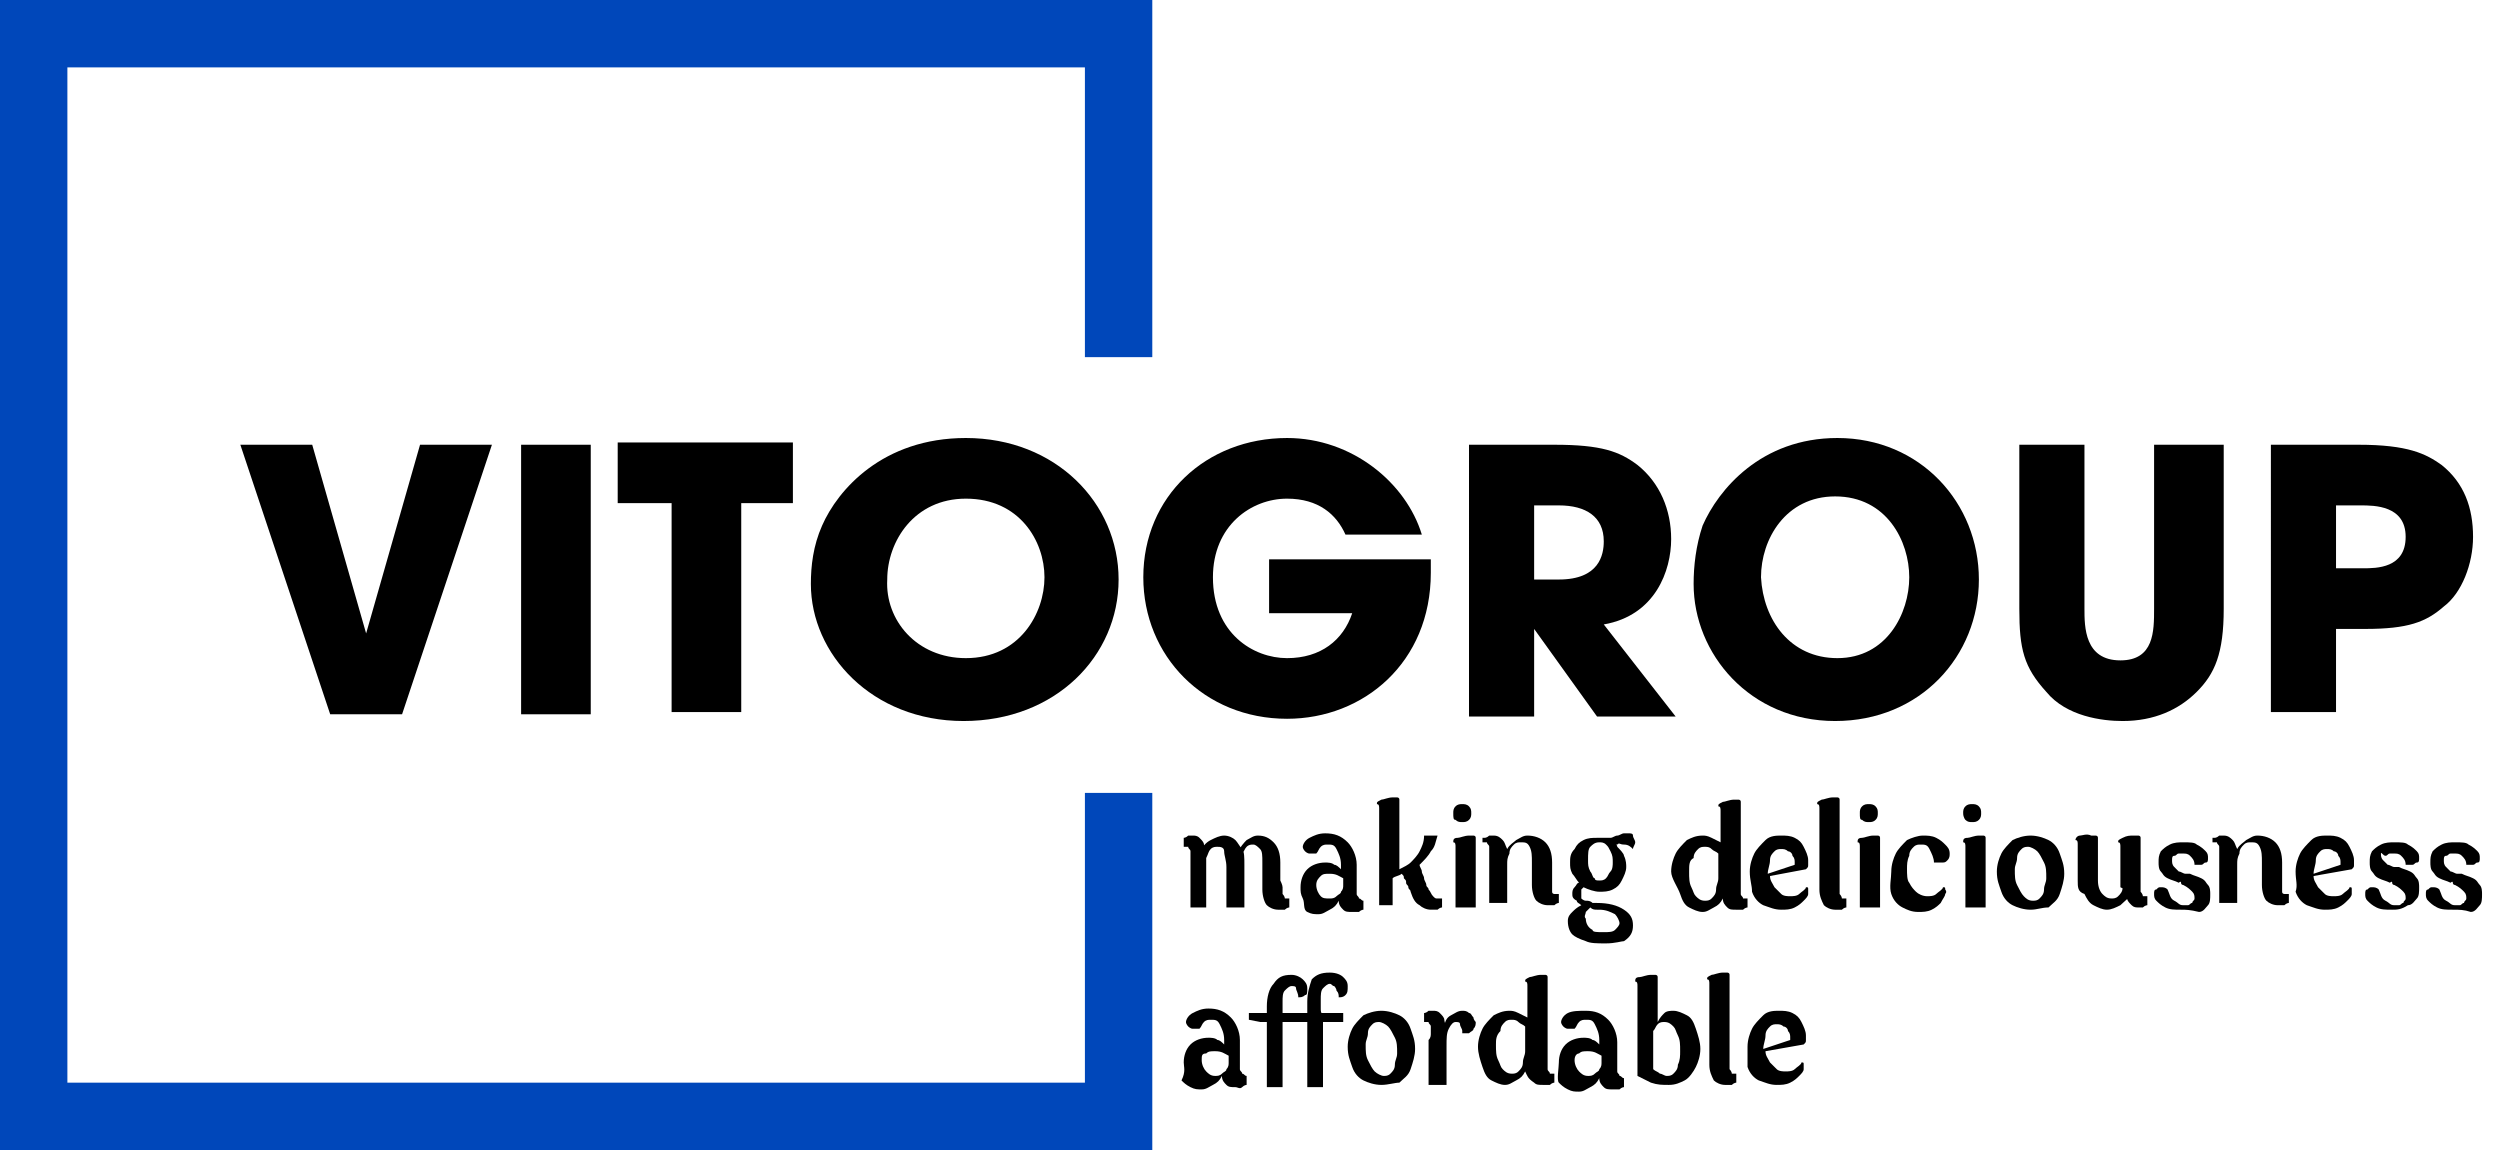 <?xml version="1.0" encoding="utf-8"?>
<!-- Generator: Adobe Illustrator 28.2.0, SVG Export Plug-In . SVG Version: 6.00 Build 0)  -->
<svg version="1.1" id="Layer_1" xmlns="http://www.w3.org/2000/svg" xmlns:xlink="http://www.w3.org/1999/xlink" x="0px" y="0px"
	 viewBox="0 0 111.3 51.2" style="enable-background:new 0 0 111.3 51.2;" xml:space="preserve">
<style type="text/css">
	.st0{fill:#0047BA;}
</style>
<g>
	<path d="M13.9,19.8l2.4,8.4l0,0l2.4-8.4h3.2l-4,12h-3.2l-4-12H13.9z"/>
	<path d="M23.2,19.8h3.1v12h-3.1V19.8z"/>
	<path d="M29.9,22.4h-2.4v-2.7h7.8v2.7H33v9.3h-3.1V22.4z"/>
	<path d="M43,19.5c4,0,6.8,2.9,6.8,6.3s-2.8,6.3-6.9,6.3s-6.8-3-6.8-6.1c0-0.8,0.1-1.7,0.5-2.6C37.3,21.8,39.3,19.5,43,19.5z
		 M43,29.3c2.4,0,3.5-2,3.5-3.6s-1.1-3.5-3.5-3.5c-2.3,0-3.5,1.9-3.5,3.6C39.4,27.6,40.8,29.3,43,29.3z"/>
	<path d="M63.7,24.9c0,0.2,0,0.4,0,0.6c0,4-3,6.5-6.4,6.5c-3.7,0-6.4-2.8-6.4-6.3c0-3.6,2.8-6.2,6.4-6.2c2.9,0,5.3,2,6,4.3h-3.4
		c-0.4-0.9-1.2-1.6-2.6-1.6c-1.6,0-3.3,1.2-3.3,3.5c0,2.5,1.8,3.6,3.3,3.6s2.5-0.8,2.9-2h-3.7v-2.4H63.7z"/>
	<path d="M65.4,19.8h3.8c2.1,0,2.9,0.3,3.7,0.9c1,0.8,1.5,2,1.5,3.3c0,1.4-0.7,3.4-3,3.8l3.2,4.1h-3.5L68.3,28l0,0v3.9h-2.9V19.8z
		 M68.3,25.8h1.1c1.8,0,2-1.1,2-1.7c0-1.1-0.8-1.6-2-1.6h-1.1V25.8z"/>
	<path d="M81.8,19.5c3.7,0,6.3,2.9,6.3,6.3s-2.6,6.3-6.4,6.3s-6.3-3-6.3-6.1c0-0.8,0.1-1.7,0.4-2.6C76.5,21.8,78.4,19.5,81.8,19.5z
		 M81.8,29.3c2.2,0,3.2-2,3.2-3.6s-1-3.6-3.3-3.6c-2.2,0-3.3,1.9-3.3,3.6C78.5,27.6,79.7,29.3,81.8,29.3z"/>
	<path d="M92.8,19.8v7.3c0,0.8,0,2.3,1.6,2.3c1.5,0,1.5-1.3,1.5-2.3v-7.3H99v7.3c0,2-0.4,2.9-1.2,3.7c-0.8,0.8-1.9,1.3-3.3,1.3
		c-0.9,0-2.5-0.2-3.4-1.3c-1-1.1-1.2-1.9-1.2-3.7v-7.3H92.8z"/>
	<path d="M101.1,19.8h3.9c2.2,0,3,0.4,3.7,0.9c1,0.8,1.4,1.9,1.4,3.2c0,1.2-0.5,2.5-1.3,3.1c-0.8,0.7-1.6,1-3.5,1H104v3.7h-2.9V19.8
		z M104,25.3h1.2c0.6,0,1.9,0,1.9-1.4s-1.4-1.4-2-1.4H104V25.3z"/>
</g>
<polygon class="st0" points="51.3,51.2 0,51.2 0,0 51.3,0 51.3,15.9 48.3,15.9 48.3,3 3,3 3,48.2 48.3,48.2 48.3,35.3 51.3,35.3 "/>
<g>
	<path d="M53,40.4c0-0.3,0-0.6,0-1c0-0.4,0-0.7,0-1c0-0.1,0-0.1,0-0.2c0,0,0,0,0,0c0-0.2,0-0.3,0-0.3c0-0.1-0.1-0.1-0.1-0.2
		c0,0-0.1,0-0.2,0h0v-0.4c0,0,0.1,0,0.2-0.1c0.1,0,0.2,0,0.2,0c0.1,0,0.2,0,0.3,0.1c0.1,0.1,0.2,0.2,0.2,0.3c0,0.1,0.1,0.3,0.1,0.4
		l0,0l0,0.1c0,0.4,0,0.9,0,1.3c0,0.4,0,0.8,0,1H53z M53.4,38c0.1-0.3,0.3-0.5,0.5-0.6c0.2-0.1,0.4-0.2,0.6-0.2
		c0.2,0,0.4,0.1,0.5,0.2s0.2,0.3,0.3,0.4s0.1,0.4,0.1,0.7c0,0.1,0,0.3,0,0.4c0,0.2,0,0.3,0,0.5c0,0.2,0,0.4,0,0.5s0,0.3,0,0.5
		l-0.8,0c0-0.1,0-0.2,0-0.3c0-0.1,0-0.2,0-0.3c0-0.2,0-0.4,0-0.6c0-0.2,0-0.4,0-0.6c0-0.3-0.1-0.5-0.1-0.7s-0.2-0.2-0.3-0.2
		c-0.1,0-0.2,0-0.3,0.1c-0.1,0.1-0.1,0.2-0.2,0.4c0,0.2-0.1,0.3-0.1,0.5L53.4,38z M57.1,39.5c0,0.2,0,0.3,0,0.3s0.1,0.1,0.1,0.2
		c0,0,0.1,0,0.2,0h0v0.4c0,0-0.1,0-0.2,0.1c-0.1,0-0.2,0-0.3,0c-0.2,0-0.4-0.1-0.5-0.2s-0.2-0.4-0.2-0.7c0-0.1,0-0.2,0-0.3
		s0-0.2,0-0.3c0-0.1,0-0.2,0-0.3s0-0.2,0-0.3c0-0.3,0-0.5-0.1-0.6s-0.2-0.2-0.3-0.2c-0.1,0-0.2,0-0.3,0.1s-0.1,0.2-0.2,0.3
		c0,0.1-0.1,0.3-0.1,0.5L55.1,38c0.1-0.3,0.3-0.5,0.4-0.6c0.2-0.1,0.3-0.2,0.5-0.2c0.3,0,0.5,0.1,0.7,0.3c0.2,0.2,0.3,0.5,0.3,0.9
		c0,0.1,0,0.2,0,0.3s0,0.2,0,0.3c0,0.1,0,0.2,0,0.2S57.1,39.4,57.1,39.5z"/>
	<path d="M57.9,39.5c0-0.3,0.1-0.6,0.3-0.8c0.2-0.2,0.5-0.3,0.8-0.3c0.1,0,0.3,0,0.4,0.1c0.1,0,0.2,0.1,0.3,0.2l0-0.2
		c0-0.3-0.1-0.5-0.2-0.7c-0.1-0.2-0.2-0.2-0.4-0.2c-0.1,0-0.2,0-0.3,0.1c-0.1,0.1-0.1,0.2-0.2,0.3c0,0,0,0,0,0s0,0,0,0
		c-0.1,0-0.2,0-0.3,0c-0.1,0-0.2-0.1-0.2-0.1s-0.1-0.1-0.1-0.2c0-0.1,0.1-0.3,0.3-0.4c0.2-0.1,0.4-0.2,0.7-0.2c0.4,0,0.7,0.1,1,0.4
		c0.2,0.2,0.4,0.6,0.4,1c0,0.3,0,0.5,0,0.7l0,0.2c0,0.2,0,0.3,0,0.4c0,0.1,0.1,0.1,0.1,0.2c0.1,0,0.1,0.1,0.2,0.1l0,0.4
		c0,0-0.1,0-0.2,0.1c-0.1,0-0.2,0-0.3,0c-0.2,0-0.3,0-0.4-0.1c-0.1-0.1-0.2-0.2-0.2-0.4c-0.1,0.2-0.2,0.3-0.4,0.4
		c-0.2,0.1-0.3,0.2-0.5,0.2c-0.2,0-0.3,0-0.5-0.1S58.1,40.2,58,40S57.9,39.7,57.9,39.5z M58.6,39.4c0,0.2,0.1,0.4,0.2,0.5
		C58.9,40,59,40,59.2,40c0.1,0,0.2,0,0.3-0.1s0.2-0.1,0.2-0.2c0.1-0.1,0.1-0.2,0.1-0.3l0-0.3c-0.2-0.1-0.3-0.2-0.6-0.2
		c-0.2,0-0.3,0-0.4,0.1C58.7,39.1,58.6,39.2,58.6,39.4z"/>
	<path d="M61.4,40.4c0-0.5,0-1.2,0-1.9c0-0.5,0-1.2,0-2.1c0-0.2,0-0.3,0-0.4c0-0.1,0-0.2-0.1-0.2c0,0,0,0,0,0s0,0,0,0
		c0-0.1,0-0.1,0.2-0.2c0.1,0,0.3-0.1,0.5-0.1c0.1,0,0.1,0,0.2,0c0,0,0.1,0,0.1,0.1v0.1c0,0.4,0,0.9,0,1.4c0,0.5,0,1,0,1.6
		c0,0,0,0,0,0s0,0,0,0c0.2-0.1,0.4-0.2,0.5-0.3s0.3-0.3,0.4-0.5s0.2-0.4,0.2-0.7H64c-0.1,0.3-0.1,0.5-0.3,0.7
		c-0.1,0.2-0.3,0.4-0.5,0.6c0,0.1,0.1,0.2,0.1,0.3c0,0.1,0.1,0.2,0.1,0.3c0,0.1,0.1,0.2,0.1,0.3c0,0.1,0.1,0.1,0.1,0.2
		c0.1,0.1,0.1,0.2,0.2,0.3c0.1,0.1,0.1,0.1,0.2,0.1c0.1,0,0.2,0,0.2,0h0v0.4c0,0-0.1,0-0.2,0.1c-0.1,0-0.2,0-0.3,0
		c-0.2,0-0.4-0.1-0.5-0.2c-0.2-0.1-0.3-0.3-0.4-0.6c0-0.1-0.1-0.1-0.1-0.2c0-0.1-0.1-0.1-0.1-0.2c0-0.1,0-0.1-0.1-0.2
		c0-0.1,0-0.1-0.1-0.2c0,0,0,0,0,0c0,0,0,0,0,0c-0.1,0.1-0.3,0.1-0.4,0.2c0,0.1,0,0.2,0,0.3c0,0.1,0,0.2,0,0.3c0,0.1,0,0.2,0,0.3
		c0,0.1,0,0.2,0,0.3H61.4z"/>
	<path d="M64.8,40.4c0-0.2,0-0.5,0-0.7s0-0.6,0-0.9l0-0.7c0-0.2,0-0.3,0-0.4c0-0.1,0-0.2-0.1-0.2c0,0,0,0,0,0c0,0,0,0,0,0
		c0-0.1,0-0.2,0.2-0.2c0.1,0,0.3-0.1,0.5-0.1c0.1,0,0.1,0,0.2,0c0,0,0.1,0,0.1,0.1l0,0.1c0,0.3,0,0.8,0,1.5s0,1.2,0,1.5H64.8z
		 M64.7,36.2c0-0.1,0-0.2,0.1-0.3c0.1-0.1,0.2-0.1,0.3-0.1s0.2,0,0.3,0.1c0.1,0.1,0.1,0.2,0.1,0.3c0,0.1,0,0.2-0.1,0.3
		c-0.1,0.1-0.2,0.1-0.3,0.1c-0.1,0-0.2,0-0.3-0.1C64.7,36.5,64.7,36.4,64.7,36.2z"/>
	<path d="M66.1,37.3c0,0,0.1,0,0.2-0.1c0.1,0,0.1,0,0.2,0c0.2,0,0.3,0.1,0.4,0.2c0.1,0.1,0.1,0.2,0.2,0.4c0.1-0.2,0.3-0.3,0.4-0.4
		c0.2-0.1,0.3-0.2,0.5-0.2c0.3,0,0.6,0.1,0.8,0.3c0.2,0.2,0.3,0.5,0.3,0.9c0,0.1,0,0.2,0,0.2c0,0.1,0,0.2,0,0.2c0,0.1,0,0.2,0,0.3
		s0,0.2,0,0.3c0,0.1,0,0.3,0,0.3c0,0.1,0.1,0.1,0.1,0.1s0.1,0,0.2,0h0v0.4c0,0-0.1,0-0.2,0.1c-0.1,0-0.2,0-0.3,0
		c-0.2,0-0.4-0.1-0.5-0.2c-0.1-0.1-0.2-0.4-0.2-0.7c0-0.1,0-0.1,0-0.2c0-0.1,0-0.1,0-0.2c0-0.1,0-0.2,0-0.3s0-0.2,0-0.3
		c0-0.3,0-0.5-0.1-0.7s-0.2-0.2-0.4-0.2c-0.1,0-0.2,0-0.3,0.1c-0.1,0.1-0.2,0.2-0.2,0.4c-0.1,0.2-0.1,0.3-0.1,0.5c0,0.8,0,1.4,0,1.7
		h-0.8c0-0.3,0-0.7,0-1.1c0-0.5,0-0.8,0-1.1c0-0.1,0-0.3,0-0.3c0-0.1-0.1-0.1-0.1-0.2c0,0-0.1,0-0.2,0h0V37.3z"/>
	<path d="M71.5,42c-0.4,0-0.7,0-0.9-0.1c-0.3-0.1-0.5-0.2-0.6-0.3s-0.2-0.3-0.2-0.6c0-0.2,0.1-0.3,0.2-0.4c0.1-0.1,0.2-0.2,0.4-0.3
		c-0.1-0.1-0.2-0.1-0.2-0.2C70,40,70,39.9,70,39.8c0-0.1,0-0.2,0.1-0.3c0.1-0.1,0.1-0.2,0.2-0.2c-0.1-0.1-0.2-0.3-0.3-0.4
		c-0.1-0.2-0.1-0.3-0.1-0.5c0-0.2,0-0.4,0.2-0.6c0.1-0.2,0.2-0.3,0.4-0.4c0.2-0.1,0.4-0.1,0.6-0.1c0.1,0,0.1,0,0.2,0s0.1,0,0.2,0
		c0.1,0,0.2,0,0.2,0c0.1,0,0.2-0.1,0.3-0.1c0.1,0,0.2-0.1,0.3-0.1c0.1,0,0.1,0,0.2,0c0.1,0,0.2,0,0.2,0.1c0,0.1,0.1,0.2,0.1,0.3
		s-0.1,0.2-0.1,0.3c-0.1-0.1-0.2-0.2-0.4-0.2s-0.2-0.1-0.3,0c-0.1,0,0,0,0,0.1c0.1,0.1,0.3,0.3,0.3,0.4c0.1,0.2,0.1,0.4,0.1,0.5
		c0,0.2-0.1,0.4-0.2,0.6c-0.1,0.2-0.2,0.3-0.4,0.4c-0.2,0.1-0.4,0.1-0.6,0.1c-0.2,0-0.5-0.1-0.7-0.2c0,0-0.1,0.1-0.1,0.1
		s0,0.1,0,0.2c0,0.1,0,0.1,0,0.2c0,0,0.1,0.1,0.2,0.1c0.1,0,0.2,0,0.3,0.1c0,0,0.1,0,0.1,0c0,0,0.1,0,0.1,0c0.5,0,0.9,0.1,1.2,0.3
		c0.3,0.2,0.4,0.4,0.4,0.7s-0.1,0.5-0.4,0.7C72.2,41.9,71.9,42,71.5,42z M71.4,41.5c0.2,0,0.4,0,0.5-0.1c0.1-0.1,0.2-0.2,0.2-0.3
		c0-0.1-0.1-0.3-0.2-0.4c-0.2-0.1-0.4-0.2-0.7-0.2c0,0-0.1,0-0.1,0c-0.1,0-0.2,0-0.3-0.1c-0.1,0.1-0.1,0.1-0.2,0.2
		c0,0.1-0.1,0.2,0,0.3c0,0.2,0.1,0.4,0.3,0.5C70.9,41.5,71.1,41.5,71.4,41.5z M71.2,39.2c0.1,0,0.2,0,0.3-0.1
		c0.1-0.1,0.1-0.2,0.2-0.3s0.1-0.3,0.1-0.4c0-0.2,0-0.3-0.1-0.5s-0.1-0.2-0.2-0.3c-0.1-0.1-0.2-0.1-0.3-0.1c-0.2,0-0.3,0.1-0.4,0.2
		c-0.1,0.1-0.1,0.3-0.1,0.6c0,0.2,0,0.3,0.1,0.5c0.1,0.1,0.1,0.3,0.2,0.3C71,39.2,71.1,39.2,71.2,39.2z"/>
	<path d="M74.4,38.8c0-0.3,0.1-0.6,0.2-0.8c0.1-0.2,0.3-0.4,0.5-0.6c0.2-0.1,0.4-0.2,0.7-0.2c0.1,0,0.2,0,0.4,0.1s0.2,0.1,0.4,0.2
		v-1c0-0.2,0-0.3,0-0.4c0-0.1,0-0.2-0.1-0.2v0v0c0-0.1,0-0.1,0.2-0.2c0.1,0,0.3-0.1,0.5-0.1c0.1,0,0.1,0,0.2,0c0,0,0.1,0,0.1,0.1
		v0.1c0,1.3,0,2.5,0,3.7c0,0.2,0,0.3,0,0.3c0,0.1,0.1,0.1,0.1,0.2c0,0,0.1,0,0.2,0h0v0.4c0,0-0.1,0-0.2,0.1c-0.1,0-0.2,0-0.3,0
		c-0.2,0-0.3,0-0.4-0.1c-0.1-0.1-0.2-0.2-0.2-0.4c-0.1,0.2-0.2,0.3-0.4,0.4s-0.3,0.2-0.5,0.2c-0.2,0-0.4-0.1-0.6-0.2
		c-0.2-0.1-0.3-0.3-0.4-0.6S74.4,39.1,74.4,38.8z M75.2,38.8c0,0.3,0,0.5,0.1,0.7c0.1,0.2,0.1,0.3,0.2,0.4c0.1,0.1,0.2,0.2,0.4,0.2
		c0.1,0,0.2,0,0.3-0.1c0.1-0.1,0.2-0.2,0.2-0.4c0-0.2,0.1-0.3,0.1-0.5l0-1.1c-0.1-0.1-0.2-0.1-0.3-0.2c-0.1-0.1-0.2-0.1-0.3-0.1
		c-0.1,0-0.2,0-0.3,0.1c-0.1,0.1-0.2,0.2-0.2,0.4C75.2,38.3,75.2,38.5,75.2,38.8z"/>
	<path d="M77.9,38.8c0-0.3,0.1-0.6,0.2-0.8c0.1-0.2,0.3-0.4,0.5-0.6s0.5-0.2,0.7-0.2c0.2,0,0.4,0,0.6,0.1c0.2,0.1,0.3,0.2,0.4,0.4
		c0.1,0.2,0.2,0.4,0.2,0.6c0,0.1,0,0.1,0,0.2c0,0.1,0,0.1-0.1,0.2L78.8,39c0,0.2,0.1,0.3,0.2,0.5c0.1,0.1,0.2,0.2,0.3,0.3
		s0.3,0.1,0.4,0.1c0.1,0,0.3,0,0.4-0.1c0.1-0.1,0.3-0.2,0.3-0.3c0.1,0,0.1,0,0.1,0.1c0,0,0,0.1,0,0.2c0,0.1-0.1,0.2-0.2,0.3
		c-0.1,0.1-0.2,0.2-0.4,0.3c-0.2,0.1-0.4,0.1-0.6,0.1c-0.3,0-0.5-0.1-0.8-0.2c-0.2-0.1-0.4-0.3-0.5-0.6C78,39.4,77.9,39.2,77.9,38.8
		z M79.9,38.5C79.9,38.4,79.9,38.4,79.9,38.5c0-0.1,0-0.1,0-0.1c0,0,0,0,0,0c0,0,0,0,0,0c0-0.1,0-0.2-0.1-0.3c0-0.1-0.1-0.2-0.2-0.2
		c-0.1-0.1-0.2-0.1-0.3-0.1c-0.1,0-0.2,0-0.3,0.1c-0.1,0.1-0.2,0.2-0.2,0.4c0,0.2-0.1,0.4-0.1,0.6L79.9,38.5z"/>
	<path d="M81.9,39.5c0,0.2,0,0.3,0,0.3S82,39.9,82,40c0,0,0.1,0,0.2,0h0v0.4c0,0-0.1,0-0.2,0.1c-0.1,0-0.2,0-0.3,0
		c-0.2,0-0.4-0.1-0.5-0.2c-0.1-0.2-0.2-0.4-0.2-0.7c0-0.3,0-0.5,0-0.8s0-0.5,0-0.8c0-0.3,0-0.6,0-0.8c0-0.3,0-0.5,0-0.8
		c0-0.2,0-0.3,0-0.4s0-0.2-0.1-0.2c0,0,0,0,0,0s0,0,0,0c0-0.1,0-0.1,0.2-0.2c0.1,0,0.3-0.1,0.5-0.1c0.1,0,0.1,0,0.2,0
		c0,0,0.1,0,0.1,0.1v0.1C81.9,36.9,81.9,38.1,81.9,39.5z"/>
	<path d="M82.8,40.4c0-0.2,0-0.5,0-0.7s0-0.6,0-0.9l0-0.7c0-0.2,0-0.3,0-0.4c0-0.1,0-0.2-0.1-0.2c0,0,0,0,0,0c0,0,0,0,0,0
		c0-0.1,0-0.2,0.2-0.2c0.1,0,0.3-0.1,0.5-0.1c0.1,0,0.1,0,0.2,0c0,0,0.1,0,0.1,0.1l0,0.1c0,0.3,0,0.8,0,1.5s0,1.2,0,1.5H82.8z
		 M82.8,36.2c0-0.1,0-0.2,0.1-0.3c0.1-0.1,0.2-0.1,0.3-0.1s0.2,0,0.3,0.1c0.1,0.1,0.1,0.2,0.1,0.3c0,0.1,0,0.2-0.1,0.3
		c-0.1,0.1-0.2,0.1-0.3,0.1c-0.1,0-0.2,0-0.3-0.1C82.8,36.5,82.8,36.4,82.8,36.2z"/>
	<path d="M84.2,38.8c0-0.3,0.1-0.6,0.2-0.8s0.3-0.4,0.5-0.6c0.2-0.1,0.5-0.2,0.7-0.2c0.2,0,0.4,0,0.6,0.1c0.2,0.1,0.3,0.2,0.4,0.3
		c0.1,0.1,0.2,0.2,0.2,0.4c0,0.1,0,0.2-0.1,0.3c-0.1,0.1-0.1,0.1-0.3,0.1c-0.1,0-0.2,0-0.3,0c0-0.2-0.1-0.4-0.2-0.6
		s-0.2-0.2-0.4-0.2c-0.1,0-0.2,0-0.3,0.1s-0.2,0.2-0.2,0.4c-0.1,0.2-0.1,0.4-0.1,0.6c0,0.2,0,0.5,0.1,0.6c0.1,0.2,0.2,0.3,0.3,0.4
		c0.1,0.1,0.3,0.2,0.5,0.2c0.1,0,0.3,0,0.4-0.1s0.3-0.2,0.3-0.3c0.1,0,0.1,0,0.1,0.1c0,0,0.1,0.1,0,0.2c0,0.1-0.1,0.2-0.2,0.4
		c-0.1,0.1-0.2,0.2-0.4,0.3c-0.2,0.1-0.4,0.1-0.6,0.1c-0.3,0-0.5-0.1-0.7-0.2c-0.2-0.1-0.4-0.3-0.5-0.6S84.2,39.1,84.2,38.8z"/>
	<path d="M87.5,40.4c0-0.2,0-0.5,0-0.7s0-0.6,0-0.9l0-0.7c0-0.2,0-0.3,0-0.4c0-0.1,0-0.2-0.1-0.2c0,0,0,0,0,0c0,0,0,0,0,0
		c0-0.1,0-0.2,0.2-0.2c0.1,0,0.3-0.1,0.5-0.1c0.1,0,0.1,0,0.2,0c0,0,0.1,0,0.1,0.1l0,0.1c0,0.3,0,0.8,0,1.5s0,1.2,0,1.5H87.5z
		 M87.4,36.2c0-0.1,0-0.2,0.1-0.3c0.1-0.1,0.2-0.1,0.3-0.1s0.2,0,0.3,0.1c0.1,0.1,0.1,0.2,0.1,0.3c0,0.1,0,0.2-0.1,0.3
		c-0.1,0.1-0.2,0.1-0.3,0.1c-0.1,0-0.2,0-0.3-0.1C87.5,36.5,87.4,36.4,87.4,36.2z"/>
	<path d="M90.4,40.5c-0.3,0-0.6-0.1-0.8-0.2s-0.4-0.3-0.5-0.6s-0.2-0.5-0.2-0.9c0-0.3,0.1-0.6,0.2-0.8s0.3-0.4,0.5-0.6
		c0.2-0.1,0.5-0.2,0.8-0.2c0.3,0,0.6,0.1,0.8,0.2c0.2,0.1,0.4,0.3,0.5,0.6c0.1,0.3,0.2,0.5,0.2,0.9c0,0.3-0.1,0.6-0.2,0.9
		c-0.1,0.3-0.3,0.4-0.5,0.6C90.9,40.4,90.7,40.5,90.4,40.5z M90.5,40.1c0.1,0,0.2,0,0.3-0.1c0.1-0.1,0.2-0.2,0.2-0.4
		s0.1-0.3,0.1-0.5c0-0.3,0-0.5-0.1-0.7c-0.1-0.2-0.2-0.4-0.3-0.5s-0.3-0.2-0.4-0.2c-0.1,0-0.2,0-0.3,0.1c-0.1,0.1-0.2,0.2-0.2,0.4
		s-0.1,0.3-0.1,0.5c0,0.3,0,0.5,0.1,0.7c0.1,0.2,0.2,0.4,0.3,0.5C90.2,40,90.3,40.1,90.5,40.1z"/>
	<path d="M92.5,39.2c0-0.1,0-0.3,0-0.5s0-0.4,0-0.7c0-0.2,0-0.3,0-0.4s0-0.2-0.1-0.2c0,0,0,0,0,0s0,0,0,0c0-0.1,0.1-0.2,0.2-0.2
		c0.1,0,0.3-0.1,0.5,0c0.1,0,0.1,0,0.2,0c0,0,0.1,0,0.1,0.1v0.1c0,0.3,0,0.6,0,1s0,0.6,0,0.8c0,0.3,0.1,0.5,0.2,0.6
		c0.1,0.1,0.2,0.2,0.4,0.2c0.1,0,0.2,0,0.3-0.1c0.1-0.1,0.2-0.2,0.2-0.4c0.1-0.1,0.1-0.3,0.1-0.5v0l0.3,0.7
		c-0.1,0.3-0.3,0.4-0.5,0.6c-0.2,0.1-0.4,0.2-0.6,0.2c-0.2,0-0.4-0.1-0.6-0.2c-0.2-0.1-0.3-0.3-0.4-0.5
		C92.5,39.7,92.5,39.5,92.5,39.2z M94.4,39.5c0-0.2,0-0.5,0-0.7c0-0.2,0-0.5,0-0.7c0-0.2,0-0.3,0-0.4c0-0.1,0-0.2-0.1-0.2
		c0,0,0,0,0,0s0,0,0,0c0-0.1,0-0.1,0.2-0.2s0.3-0.1,0.5-0.1c0.1,0,0.1,0,0.2,0c0,0,0.1,0,0.1,0.1l0,0.1c0,0.3,0,0.6,0,1
		c0,0.4,0,0.8,0,1c0,0,0,0,0,0s0,0,0,0c0,0.1,0,0.3,0,0.3s0.1,0.1,0.1,0.2c0,0,0.1,0,0.2,0v0.4c0,0-0.1,0-0.2,0.1
		c-0.1,0-0.2,0-0.2,0c-0.1,0-0.2,0-0.3-0.1c-0.1-0.1-0.2-0.2-0.2-0.3c0-0.1-0.1-0.3-0.1-0.4L94.4,39.5z"/>
	<path d="M97.1,40.5c-0.3,0-0.5,0-0.7-0.1c-0.2-0.1-0.3-0.2-0.4-0.3c-0.1-0.1-0.1-0.2-0.1-0.3c0-0.1,0-0.2,0.1-0.2
		c0.1-0.1,0.1-0.1,0.2-0.1c0.1,0,0.2,0,0.3,0.1c0.1,0.2,0.1,0.4,0.3,0.5s0.2,0.2,0.4,0.2c0.1,0,0.2,0,0.2,0c0.1,0,0.1-0.1,0.2-0.1
		c0-0.1,0.1-0.1,0.1-0.2c0-0.1,0-0.2-0.1-0.3c-0.1-0.1-0.2-0.2-0.4-0.3c0,0-0.1,0-0.1-0.1s-0.1,0-0.1,0c0,0,0,0,0,0s0,0,0,0
		c-0.2-0.1-0.3-0.1-0.5-0.2s-0.2-0.2-0.3-0.3c-0.1-0.1-0.1-0.3-0.1-0.4c0-0.2,0-0.3,0.1-0.5c0.1-0.1,0.2-0.2,0.4-0.3
		c0.2-0.1,0.4-0.1,0.6-0.1c0.3,0,0.5,0,0.6,0.1c0.2,0.1,0.3,0.2,0.4,0.3c0.1,0.1,0.1,0.2,0.1,0.3c0,0.1,0,0.2-0.1,0.2
		s-0.1,0.1-0.2,0.1c-0.1,0-0.2,0-0.3,0c0-0.2-0.1-0.3-0.2-0.4c-0.1-0.1-0.2-0.1-0.3-0.1c-0.1,0-0.2,0-0.2,0c-0.1,0-0.1,0.1-0.2,0.1
		s-0.1,0.1-0.1,0.2c0,0.1,0,0.2,0.1,0.3c0.1,0.1,0.1,0.1,0.2,0.2c0.1,0,0.2,0.1,0.3,0.1c0,0,0.1,0,0.1,0c0,0,0.1,0,0.1,0
		c0.2,0.1,0.3,0.1,0.5,0.2s0.2,0.2,0.3,0.3c0.1,0.1,0.1,0.3,0.1,0.4c0,0.2,0,0.4-0.1,0.5c-0.1,0.1-0.2,0.3-0.4,0.3
		C97.5,40.5,97.3,40.5,97.1,40.5z"/>
	<path d="M98.6,37.3c0,0,0.1,0,0.2-0.1c0.1,0,0.1,0,0.2,0c0.2,0,0.3,0.1,0.4,0.2c0.1,0.1,0.1,0.2,0.2,0.4c0.1-0.2,0.3-0.3,0.4-0.4
		c0.2-0.1,0.3-0.2,0.5-0.2c0.3,0,0.6,0.1,0.8,0.3c0.2,0.2,0.3,0.5,0.3,0.9c0,0.1,0,0.2,0,0.2c0,0.1,0,0.2,0,0.2c0,0.1,0,0.2,0,0.3
		s0,0.2,0,0.3c0,0.1,0,0.3,0,0.3c0,0.1,0.1,0.1,0.1,0.1s0.1,0,0.2,0h0v0.4c0,0-0.1,0-0.2,0.1c-0.1,0-0.2,0-0.3,0
		c-0.2,0-0.4-0.1-0.5-0.2c-0.1-0.1-0.2-0.4-0.2-0.7c0-0.1,0-0.1,0-0.2c0-0.1,0-0.1,0-0.2c0-0.1,0-0.2,0-0.3s0-0.2,0-0.3
		c0-0.3,0-0.5-0.1-0.7s-0.2-0.2-0.4-0.2c-0.1,0-0.2,0-0.3,0.1c-0.1,0.1-0.2,0.2-0.2,0.4c-0.1,0.2-0.1,0.3-0.1,0.5c0,0.8,0,1.4,0,1.7
		h-0.8c0-0.3,0-0.7,0-1.1c0-0.5,0-0.8,0-1.1c0-0.1,0-0.3,0-0.3c0-0.1-0.1-0.1-0.1-0.2c0,0-0.1,0-0.2,0h0V37.3z"/>
	<path d="M102.2,38.8c0-0.3,0.1-0.6,0.2-0.8c0.1-0.2,0.3-0.4,0.5-0.6s0.5-0.2,0.7-0.2c0.2,0,0.4,0,0.6,0.1c0.2,0.1,0.3,0.2,0.4,0.4
		c0.1,0.2,0.2,0.4,0.2,0.6c0,0.1,0,0.1,0,0.2c0,0.1,0,0.1-0.1,0.2l-1.7,0.3c0,0.2,0.1,0.3,0.2,0.5c0.1,0.1,0.2,0.2,0.3,0.3
		s0.3,0.1,0.4,0.1c0.1,0,0.3,0,0.4-0.1c0.1-0.1,0.3-0.2,0.3-0.3c0.1,0,0.1,0,0.1,0.1c0,0,0,0.1,0,0.2c0,0.1-0.1,0.2-0.2,0.3
		c-0.1,0.1-0.2,0.2-0.4,0.3c-0.2,0.1-0.4,0.1-0.6,0.1c-0.3,0-0.5-0.1-0.8-0.2c-0.2-0.1-0.4-0.3-0.5-0.6
		C102.3,39.4,102.2,39.2,102.2,38.8z M104.2,38.5C104.2,38.4,104.2,38.4,104.2,38.5c0-0.1,0-0.1,0-0.1c0,0,0,0,0,0c0,0,0,0,0,0
		c0-0.1,0-0.2-0.1-0.3c0-0.1-0.1-0.2-0.2-0.2c-0.1-0.1-0.2-0.1-0.3-0.1c-0.1,0-0.2,0-0.3,0.1c-0.1,0.1-0.2,0.2-0.2,0.4
		c0,0.2-0.1,0.4-0.1,0.6L104.2,38.5z"/>
	<path d="M106.5,40.5c-0.3,0-0.5,0-0.7-0.1c-0.2-0.1-0.3-0.2-0.4-0.3c-0.1-0.1-0.1-0.2-0.1-0.3c0-0.1,0-0.2,0.1-0.2
		c0.1-0.1,0.1-0.1,0.2-0.1c0.1,0,0.2,0,0.3,0.1c0.1,0.2,0.1,0.4,0.3,0.5s0.2,0.2,0.4,0.2c0.1,0,0.2,0,0.2,0c0.1,0,0.1-0.1,0.2-0.1
		c0-0.1,0.1-0.1,0.1-0.2c0-0.1,0-0.2-0.1-0.3c-0.1-0.1-0.2-0.2-0.4-0.3c0,0-0.1,0-0.1-0.1s-0.1,0-0.1,0c0,0,0,0,0,0s0,0,0,0
		c-0.2-0.1-0.3-0.1-0.5-0.2s-0.2-0.2-0.3-0.3c-0.1-0.1-0.1-0.3-0.1-0.4c0-0.2,0-0.3,0.1-0.5c0.1-0.1,0.2-0.2,0.4-0.3
		c0.2-0.1,0.4-0.1,0.6-0.1c0.3,0,0.5,0,0.6,0.1c0.2,0.1,0.3,0.2,0.4,0.3c0.1,0.1,0.1,0.2,0.1,0.3c0,0.1,0,0.2-0.1,0.2
		s-0.1,0.1-0.2,0.1c-0.1,0-0.2,0-0.3,0c0-0.2-0.1-0.3-0.2-0.4c-0.1-0.1-0.2-0.1-0.3-0.1c-0.1,0-0.2,0-0.2,0c-0.1,0-0.1,0.1-0.2,0.1
		S106,37.9,106,38c0,0.1,0,0.2,0.1,0.3c0.1,0.1,0.1,0.1,0.2,0.2c0.1,0,0.2,0.1,0.3,0.1c0,0,0.1,0,0.1,0c0,0,0.1,0,0.1,0
		c0.2,0.1,0.3,0.1,0.5,0.2s0.2,0.2,0.3,0.3c0.1,0.1,0.1,0.3,0.1,0.4c0,0.2,0,0.4-0.1,0.5c-0.1,0.1-0.2,0.3-0.4,0.3
		C106.9,40.5,106.7,40.5,106.5,40.5z"/>
	<path d="M109.2,40.5c-0.3,0-0.5,0-0.7-0.1c-0.2-0.1-0.3-0.2-0.4-0.3c-0.1-0.1-0.1-0.2-0.1-0.3c0-0.1,0-0.2,0.1-0.2
		c0.1-0.1,0.1-0.1,0.2-0.1c0.1,0,0.2,0,0.3,0.1c0.1,0.2,0.1,0.4,0.3,0.5s0.2,0.2,0.4,0.2c0.1,0,0.2,0,0.2,0c0.1,0,0.1-0.1,0.2-0.1
		c0-0.1,0.1-0.1,0.1-0.2c0-0.1,0-0.2-0.1-0.3c-0.1-0.1-0.2-0.2-0.4-0.3c0,0-0.1,0-0.1-0.1s-0.1,0-0.1,0c0,0,0,0,0,0s0,0,0,0
		c-0.2-0.1-0.3-0.1-0.5-0.2s-0.2-0.2-0.3-0.3c-0.1-0.1-0.1-0.3-0.1-0.4c0-0.2,0-0.3,0.1-0.5c0.1-0.1,0.2-0.2,0.4-0.3
		c0.2-0.1,0.4-0.1,0.6-0.1c0.3,0,0.5,0,0.6,0.1c0.2,0.1,0.3,0.2,0.4,0.3c0.1,0.1,0.1,0.2,0.1,0.3c0,0.1,0,0.2-0.1,0.2
		s-0.1,0.1-0.2,0.1c-0.1,0-0.2,0-0.3,0c0-0.2-0.1-0.3-0.2-0.4c-0.1-0.1-0.2-0.1-0.3-0.1c-0.1,0-0.2,0-0.2,0c-0.1,0-0.1,0.1-0.2,0.1
		s-0.1,0.1-0.1,0.2c0,0.1,0,0.2,0.1,0.3c0.1,0.1,0.1,0.1,0.2,0.2c0.1,0,0.2,0.1,0.3,0.1c0,0,0.1,0,0.1,0c0,0,0.1,0,0.1,0
		c0.2,0.1,0.3,0.1,0.5,0.2s0.2,0.2,0.3,0.3c0.1,0.1,0.1,0.3,0.1,0.4c0,0.2,0,0.4-0.1,0.5c-0.1,0.1-0.2,0.3-0.4,0.3
		C109.7,40.5,109.5,40.5,109.2,40.5z"/>
	<path d="M52.7,47.3c0-0.3,0.1-0.6,0.3-0.8c0.2-0.2,0.5-0.3,0.8-0.3c0.1,0,0.3,0,0.4,0.1c0.1,0,0.2,0.1,0.3,0.2l0-0.2
		c0-0.3-0.1-0.5-0.2-0.7c-0.1-0.2-0.2-0.2-0.4-0.2c-0.1,0-0.2,0-0.3,0.1s-0.1,0.2-0.2,0.3c0,0,0,0,0,0s0,0,0,0c-0.1,0-0.2,0-0.3,0
		c-0.1,0-0.2-0.1-0.2-0.1s-0.1-0.1-0.1-0.2c0-0.1,0.1-0.3,0.3-0.4c0.2-0.1,0.4-0.2,0.7-0.2c0.4,0,0.7,0.1,1,0.4
		c0.2,0.2,0.4,0.6,0.4,1c0,0.3,0,0.5,0,0.7l0,0.2c0,0.2,0,0.3,0,0.4c0,0.1,0.1,0.1,0.1,0.2c0.1,0,0.1,0.1,0.2,0.1l0,0.4
		c0,0-0.1,0-0.2,0.1s-0.2,0-0.3,0c-0.2,0-0.3,0-0.4-0.1c-0.1-0.1-0.2-0.2-0.2-0.4c-0.1,0.2-0.2,0.3-0.4,0.4
		c-0.2,0.1-0.3,0.2-0.5,0.2c-0.2,0-0.3,0-0.5-0.1c-0.2-0.1-0.3-0.2-0.4-0.3C52.8,47.7,52.7,47.5,52.7,47.3z M53.5,47.2
		c0,0.2,0.1,0.4,0.2,0.5c0.1,0.1,0.2,0.2,0.4,0.2c0.1,0,0.2,0,0.3-0.1c0.1-0.1,0.2-0.1,0.2-0.2c0.1-0.1,0.1-0.2,0.1-0.3l0-0.3
		c-0.2-0.1-0.3-0.2-0.6-0.2c-0.2,0-0.3,0-0.4,0.1C53.5,46.9,53.5,47,53.5,47.2z"/>
	<path d="M55.9,45.1c0.4,0,0.9,0,1.6,0s1.4,0,2,0h0.3v0.4c-0.4,0-0.7,0-1,0l-0.7,0l-0.3,0c-0.1,0-0.3,0-0.4,0c-0.1,0-0.2,0-0.4,0
		c0,0,0,0-0.1,0s0,0-0.1,0l-0.7,0l-0.5-0.1V45.1z M56.4,48.2c0-0.2,0-0.4,0-0.7c0-0.3,0-0.6,0-0.9c0-0.4,0-0.7,0-1s0-0.6,0-0.8
		c0-0.4,0.1-0.8,0.3-1c0.2-0.3,0.4-0.4,0.8-0.4c0.2,0,0.4,0.1,0.5,0.2c0.1,0.1,0.2,0.2,0.2,0.4c0,0.2,0,0.3-0.1,0.3
		c-0.1,0.1-0.2,0.1-0.3,0.1c0-0.2-0.1-0.3-0.1-0.4c0-0.1-0.1-0.1-0.2-0.1c-0.1,0-0.2,0.1-0.3,0.2c-0.1,0.1-0.1,0.3-0.1,0.5
		c0,0.1,0,0.1,0,0.2c0,0.1,0,0.1,0,0.2c0,0,0,0.1,0,0.1c0,0,0,0.1,0,0.1c0,0.6,0,1.1,0,1.7s0,1.1,0,1.5H56.4z M58.2,48.2
		c0-0.2,0-0.4,0-0.7s0-0.5,0-0.9c0-0.4,0-0.8,0-1.1s0-0.7,0-0.9c0-0.4,0.1-0.7,0.2-1c0.2-0.2,0.4-0.3,0.8-0.3c0.3,0,0.5,0.1,0.6,0.2
		c0.1,0.1,0.2,0.2,0.2,0.4c0,0.2,0,0.3-0.1,0.4c-0.1,0.1-0.2,0.1-0.3,0.1c0-0.1,0-0.2-0.1-0.3c0-0.1-0.1-0.2-0.1-0.2
		c-0.1,0-0.1-0.1-0.2-0.1c-0.1,0-0.2,0.1-0.3,0.2c-0.1,0.1-0.1,0.3-0.1,0.5c0,0.1,0,0.1,0,0.2s0,0.1,0,0.2c0,0.1,0,0.2,0.1,0.3
		c0,1.7,0,2.7,0,3.2H58.2z"/>
	<path d="M61.5,48.3c-0.3,0-0.6-0.1-0.8-0.2s-0.4-0.3-0.5-0.6S60,47,60,46.6c0-0.3,0.1-0.6,0.2-0.8s0.3-0.4,0.5-0.6
		c0.2-0.1,0.5-0.2,0.8-0.2c0.3,0,0.6,0.1,0.8,0.2c0.2,0.1,0.4,0.3,0.5,0.6c0.1,0.3,0.2,0.5,0.2,0.9c0,0.3-0.1,0.6-0.2,0.9
		c-0.1,0.3-0.3,0.4-0.5,0.6C62.1,48.2,61.8,48.3,61.5,48.3z M61.6,47.9c0.1,0,0.2,0,0.3-0.1c0.1-0.1,0.2-0.2,0.2-0.4
		s0.1-0.3,0.1-0.5c0-0.3,0-0.5-0.1-0.7c-0.1-0.2-0.2-0.4-0.3-0.5s-0.3-0.2-0.4-0.2c-0.1,0-0.2,0-0.3,0.1c-0.1,0.1-0.2,0.2-0.2,0.4
		s-0.1,0.3-0.1,0.5c0,0.3,0,0.5,0.1,0.7c0.1,0.2,0.2,0.4,0.3,0.5C61.3,47.8,61.5,47.9,61.6,47.9z"/>
	<path d="M63.7,46c0-0.2,0-0.3,0-0.3c0-0.1-0.1-0.1-0.1-0.2c0,0-0.1,0-0.2,0h0v-0.4c0,0,0.1,0,0.2-0.1c0.1,0,0.1,0,0.2,0
		c0.1,0,0.2,0,0.3,0.1s0.2,0.2,0.2,0.3c0,0.1,0.1,0.3,0.1,0.4v0h0c0,0,0,0,0,0c0,0,0,0,0,0.1c0,0.1,0,0.1,0,0.2c0,0.1,0,0.1,0,0.2
		c0,0.4,0,0.8,0,1.1s0,0.6,0,0.9h-0.8c0-0.3,0-0.6,0-1c0-0.4,0-0.7,0-1C63.7,46.2,63.7,46.1,63.7,46C63.7,46,63.7,46,63.7,46z
		 M64.3,45.8c0-0.3,0.1-0.5,0.3-0.6s0.3-0.2,0.5-0.2c0.1,0,0.2,0,0.3,0.1c0.1,0,0.1,0.1,0.2,0.2c0,0.1,0.1,0.2,0.1,0.2
		c0,0.1,0,0.2-0.1,0.3c0,0.1-0.1,0.1-0.2,0.2c-0.1,0-0.2,0-0.3,0c0,0,0,0,0,0c0,0,0,0,0-0.1c0-0.1-0.1-0.2-0.1-0.3s-0.1-0.1-0.2-0.1
		c-0.1,0-0.2,0.1-0.3,0.3c-0.1,0.2-0.1,0.4-0.1,0.8L64.3,45.8z"/>
	<path d="M65.8,46.6c0-0.3,0.1-0.6,0.2-0.8c0.1-0.2,0.3-0.4,0.5-0.6c0.2-0.1,0.4-0.2,0.7-0.2c0.1,0,0.2,0,0.4,0.1s0.2,0.1,0.4,0.2
		v-1c0-0.2,0-0.3,0-0.4c0-0.1,0-0.2-0.1-0.2v0v0c0-0.1,0-0.1,0.2-0.2c0.1,0,0.3-0.1,0.5-0.1c0.1,0,0.1,0,0.2,0c0,0,0.1,0,0.1,0.1
		v0.1c0,1.3,0,2.5,0,3.7c0,0.2,0,0.3,0,0.3c0,0.1,0.1,0.1,0.1,0.2c0,0,0.1,0,0.2,0h0v0.4c0,0-0.1,0-0.2,0.1c-0.1,0-0.2,0-0.3,0
		c-0.2,0-0.3,0-0.4-0.1C68,48,68,47.9,67.9,47.7c-0.1,0.2-0.2,0.3-0.4,0.4s-0.3,0.2-0.5,0.2c-0.2,0-0.4-0.1-0.6-0.2
		c-0.2-0.1-0.3-0.3-0.4-0.6S65.8,46.9,65.8,46.6z M66.6,46.5c0,0.3,0,0.5,0.1,0.7c0.1,0.2,0.1,0.3,0.2,0.4c0.1,0.1,0.2,0.2,0.4,0.2
		c0.1,0,0.2,0,0.3-0.1c0.1-0.1,0.2-0.2,0.2-0.4c0-0.2,0.1-0.3,0.1-0.5l0-1.1c-0.1-0.1-0.2-0.1-0.3-0.2c-0.1-0.1-0.2-0.1-0.3-0.1
		c-0.1,0-0.2,0-0.3,0.1c-0.1,0.1-0.2,0.2-0.2,0.4C66.6,46.1,66.6,46.3,66.6,46.5z"/>
	<path d="M69.4,47.3c0-0.3,0.1-0.6,0.3-0.8c0.2-0.2,0.5-0.3,0.8-0.3c0.1,0,0.3,0,0.4,0.1c0.1,0,0.2,0.1,0.3,0.2l0-0.2
		c0-0.3-0.1-0.5-0.2-0.7c-0.1-0.2-0.2-0.2-0.4-0.2c-0.1,0-0.2,0-0.3,0.1c-0.1,0.1-0.1,0.2-0.2,0.3c0,0,0,0,0,0s0,0,0,0
		c-0.1,0-0.2,0-0.3,0c-0.1,0-0.2-0.1-0.2-0.1s-0.1-0.1-0.1-0.2c0-0.1,0.1-0.3,0.3-0.4C70,45,70.3,45,70.6,45c0.4,0,0.7,0.1,1,0.4
		c0.2,0.2,0.4,0.6,0.4,1c0,0.3,0,0.5,0,0.7l0,0.2c0,0.2,0,0.3,0,0.4c0,0.1,0.1,0.1,0.1,0.2c0.1,0,0.1,0.1,0.2,0.1l0,0.4
		c0,0-0.1,0-0.2,0.1c-0.1,0-0.2,0-0.3,0c-0.2,0-0.3,0-0.4-0.1c-0.1-0.1-0.2-0.2-0.2-0.4c-0.1,0.2-0.2,0.3-0.4,0.4
		c-0.2,0.1-0.3,0.2-0.5,0.2c-0.2,0-0.3,0-0.5-0.1s-0.3-0.2-0.4-0.3S69.4,47.5,69.4,47.3z M70.1,47.2c0,0.2,0.1,0.4,0.2,0.5
		c0.1,0.1,0.2,0.2,0.4,0.2c0.1,0,0.2,0,0.3-0.1s0.2-0.1,0.2-0.2c0.1-0.1,0.1-0.2,0.1-0.3l0-0.3c-0.2-0.1-0.3-0.2-0.6-0.2
		c-0.2,0-0.3,0-0.4,0.1C70.2,46.9,70.1,47,70.1,47.2z"/>
	<path d="M72.9,47.9c0-0.3,0-1.1,0-2.1c0-0.3,0-0.5,0-0.8s0-0.5,0-0.7c0-0.2,0-0.3,0-0.4c0-0.1,0-0.2-0.1-0.2l0,0
		c0-0.1,0-0.2,0.2-0.2c0.1,0,0.3-0.1,0.5-0.1c0.1,0,0.1,0,0.2,0c0,0,0.1,0,0.1,0.1l0,0.1c0,0.5,0,1.1,0,1.9c0.1-0.2,0.2-0.3,0.3-0.4
		c0.1-0.1,0.3-0.1,0.4-0.1c0.2,0,0.4,0.1,0.6,0.2c0.2,0.1,0.3,0.3,0.4,0.6c0.1,0.3,0.2,0.6,0.2,0.9c0,0.3-0.1,0.6-0.2,0.8
		S75.2,48,75,48.1c-0.2,0.1-0.4,0.2-0.7,0.2c-0.3,0-0.5,0-0.8-0.1C73.3,48.1,73.1,48,72.9,47.9z M73.6,46.3c0,0.2,0,0.3,0,0.5
		s0,0.3,0,0.4c0,0.1,0,0.2,0,0.2s0,0.1,0,0.2c0.1,0.1,0.2,0.1,0.3,0.2c0.1,0,0.2,0.1,0.3,0.1c0.1,0,0.2,0,0.3-0.1
		c0.1-0.1,0.2-0.2,0.2-0.4c0.1-0.2,0.1-0.4,0.1-0.6c0-0.3,0-0.5-0.1-0.7c-0.1-0.2-0.1-0.3-0.2-0.4c-0.1-0.1-0.2-0.2-0.4-0.2
		c-0.1,0-0.2,0-0.3,0.1c-0.1,0.1-0.1,0.2-0.2,0.3C73.6,46,73.6,46.2,73.6,46.3z"/>
	<path d="M77,47.3c0,0.2,0,0.3,0,0.3s0.1,0.1,0.1,0.2c0,0,0.1,0,0.2,0h0v0.4c0,0-0.1,0-0.2,0.1c-0.1,0-0.2,0-0.3,0
		c-0.2,0-0.4-0.1-0.5-0.2c-0.1-0.2-0.2-0.4-0.2-0.7c0-0.3,0-0.5,0-0.8s0-0.5,0-0.8c0-0.3,0-0.6,0-0.8c0-0.3,0-0.5,0-0.8
		c0-0.2,0-0.3,0-0.4s0-0.2-0.1-0.2c0,0,0,0,0,0s0,0,0,0c0-0.1,0-0.1,0.2-0.2c0.1,0,0.3-0.1,0.5-0.1c0.1,0,0.1,0,0.2,0
		c0,0,0.1,0,0.1,0.1v0.1C77,44.7,77,45.9,77,47.3z"/>
	<path d="M77.8,46.6c0-0.3,0.1-0.6,0.2-0.8c0.1-0.2,0.3-0.4,0.5-0.6s0.5-0.2,0.7-0.2c0.2,0,0.4,0,0.6,0.1c0.2,0.1,0.3,0.2,0.4,0.4
		c0.1,0.2,0.2,0.4,0.2,0.6c0,0.1,0,0.1,0,0.2c0,0.1,0,0.1-0.1,0.2l-1.7,0.3c0,0.2,0.1,0.3,0.2,0.5c0.1,0.1,0.2,0.2,0.3,0.3
		s0.3,0.1,0.4,0.1c0.1,0,0.3,0,0.4-0.1c0.1-0.1,0.3-0.2,0.3-0.3c0.1,0,0.1,0,0.1,0.1c0,0,0,0.1,0,0.2c0,0.1-0.1,0.2-0.2,0.3
		c-0.1,0.1-0.2,0.2-0.4,0.3c-0.2,0.1-0.4,0.1-0.6,0.1c-0.3,0-0.5-0.1-0.8-0.2c-0.2-0.1-0.4-0.3-0.5-0.6C77.8,47.2,77.8,47,77.8,46.6
		z M79.7,46.3C79.7,46.2,79.7,46.2,79.7,46.3c0-0.1,0-0.1,0-0.1c0,0,0,0,0,0c0,0,0,0,0,0c0-0.1,0-0.2-0.1-0.3c0-0.1-0.1-0.2-0.2-0.2
		c-0.1-0.1-0.2-0.1-0.3-0.1c-0.1,0-0.2,0-0.3,0.1c-0.1,0.1-0.2,0.2-0.2,0.4c0,0.2-0.1,0.4-0.1,0.6L79.7,46.3z"/>
</g>
</svg>
